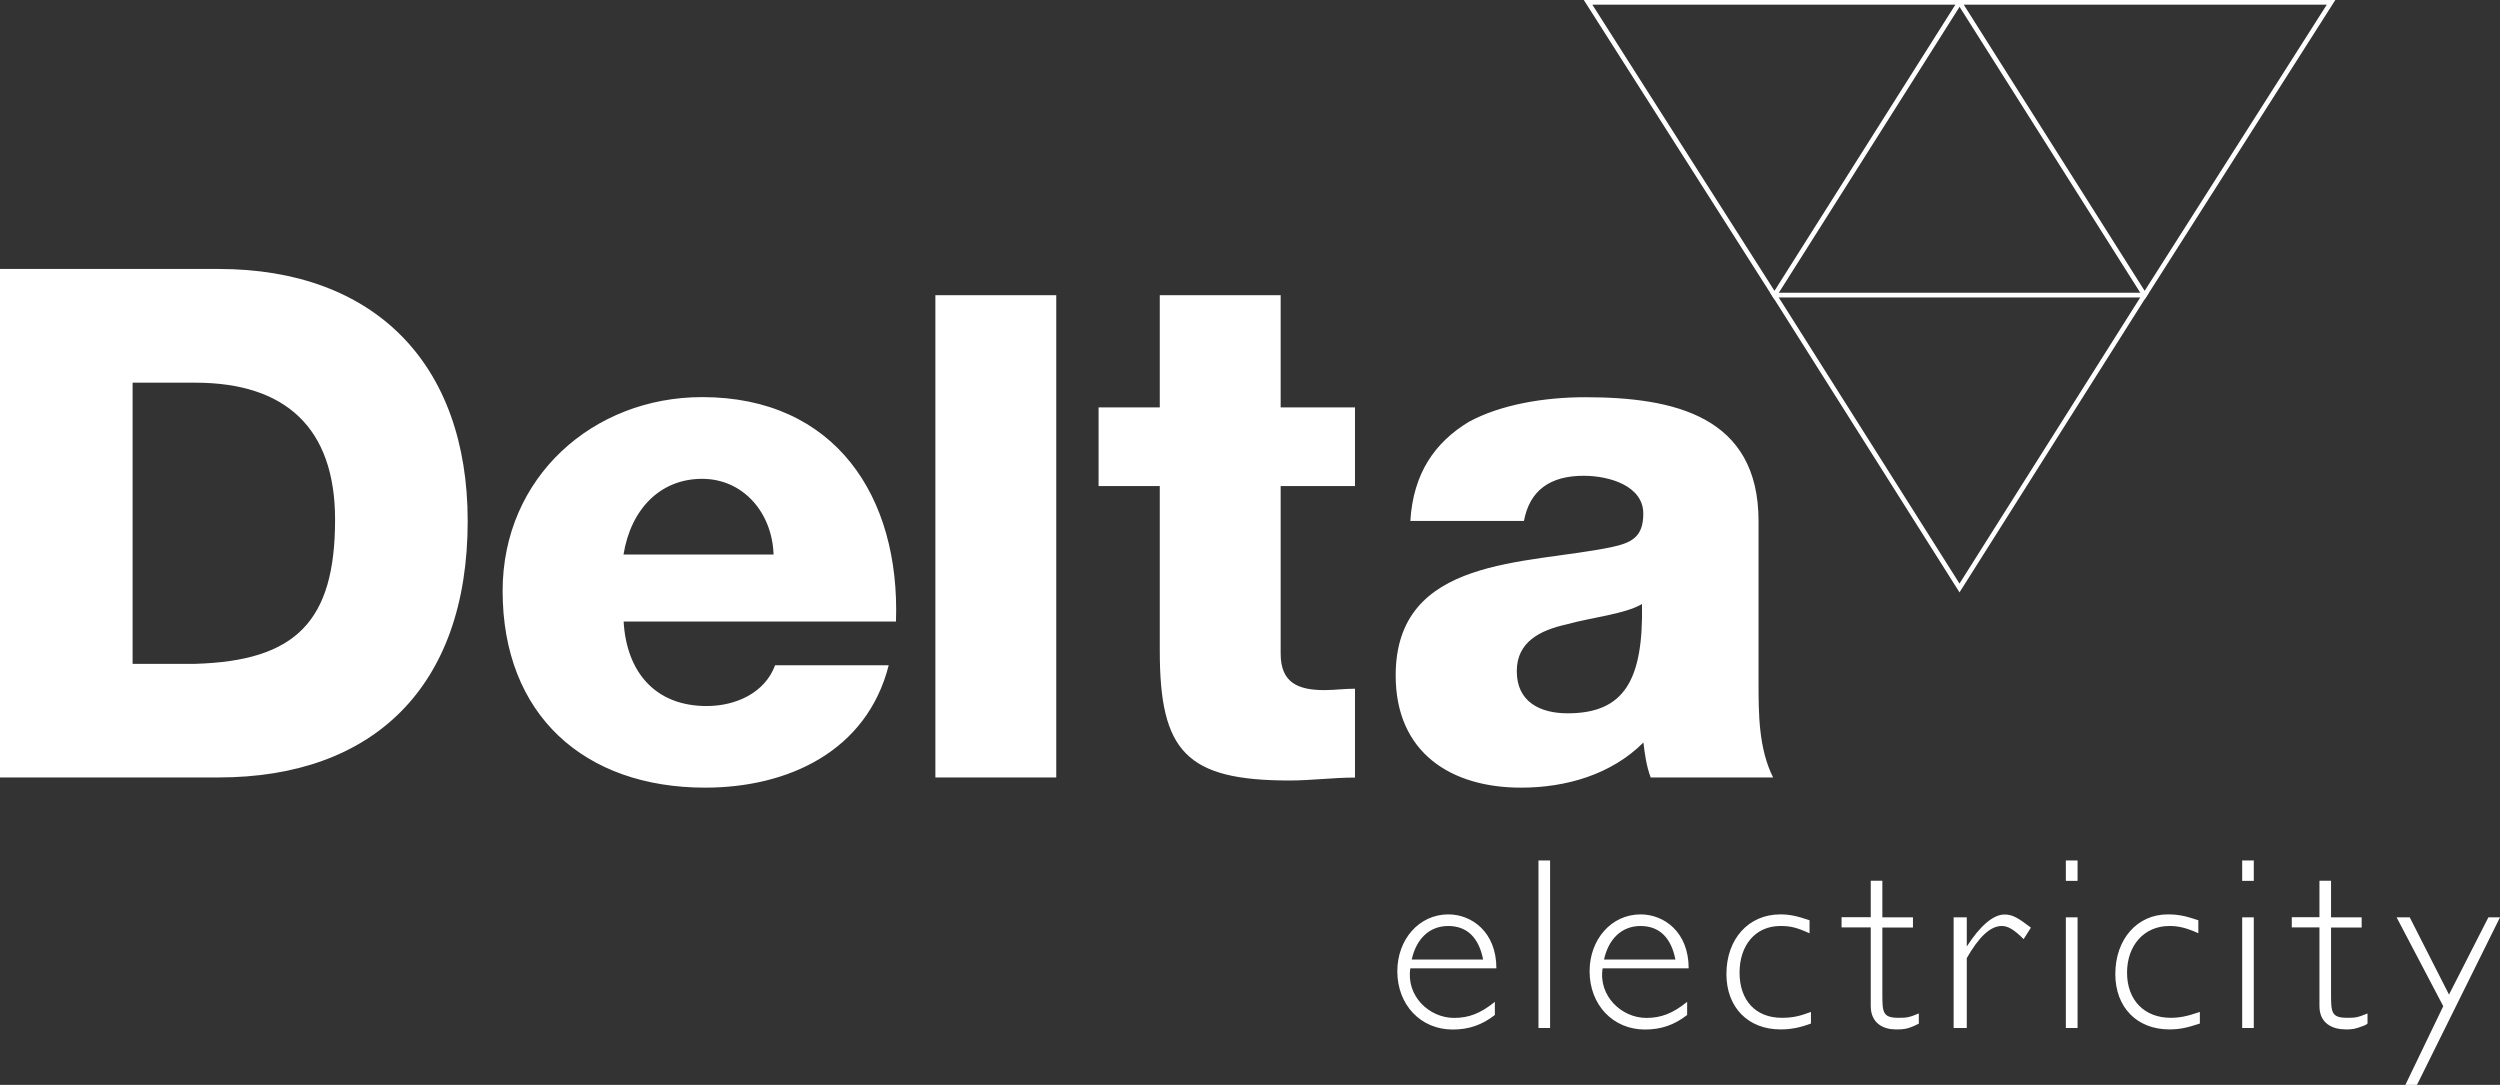 <?xml version="1.0" encoding="utf-8"?>
<!-- Generator: Adobe Illustrator 22.0.1, SVG Export Plug-In . SVG Version: 6.00 Build 0)  -->
<svg version="1.1" id="Layer_1" xmlns="http://www.w3.org/2000/svg" xmlns:xlink="http://www.w3.org/1999/xlink" x="0px" y="0px"
	 viewBox="0 0 2132.3 925.3" style="enable-background:new 0 0 2132.3 925.3;" xml:space="preserve">
<rect x="0" y="0" width="2132.3" height="925.3" fill="#333333" stroke="none"/>
<style type="text/css">
	.st0{fill:#FFFFFF;}
	.st1{fill:none;stroke:#5F9B61;stroke-miterlimit:10;}
	.st2{fill:none;stroke:#FFFFFF;stroke-width:4;stroke-miterlimit:10;}
</style>
<path class="st0" d="M0,229.4h186.4c133,0,212.5,80.8,212.5,215c0,141.7-80.8,218.7-212.5,218.7H0V229.4z M113.1,566.2h53.4
	c85.7-2.5,119.3-36,119.3-123c0-78.3-42.3-116.8-119.3-116.8h-53.4L113.1,566.2L113.1,566.2z M531.9,530.1
	c2.5,43.5,27.3,72.1,70.8,72.1c24.9,0,49.7-11.2,58.4-34.8H758c-18.6,73.3-85.7,104.4-156.6,104.4c-103.1,0-172.7-62.1-172.7-167.8
	c0-96.9,77-165.3,170.2-165.3c113.1,0,169,84.5,165.3,191.4L531.9,530.1L531.9,530.1L531.9,530.1z M659.8,473
	c-1.2-36-26.1-64.6-60.9-64.6c-36,0-60.9,26.1-67.1,64.6H659.8z M797.8,663.1V251.8h103.1v411.3H797.8z M1155.7,414.6h-63.4v142.9
	c0,24.9,14.9,31.1,37.3,31.1c8.7,0,17.4-1.2,26.1-1.2v75.8c-18.7,0-37.3,2.5-55.9,2.5c-88.2,0-110.6-24.9-110.6-110.6V414.6h-52.2
	v-67.1h52.2v-95.7h103.1v95.7h63.4L1155.7,414.6L1155.7,414.6L1155.7,414.6z M1202.9,444.4c2.5-41,21.1-67.1,49.7-84.5
	c27.3-14.9,64.6-21.1,99.4-21.1c75.8,0,147.9,16.1,147.9,105.6v137.9c0,26.1,0,55.9,12.4,80.8h-104.4c-3.7-9.9-5-19.9-6.2-29.8
	c-27.3,27.3-65.9,38.5-104.4,38.5c-59.7,0-106.9-29.8-106.9-95.7c0-101.9,111.8-94.4,183.9-109.4c17.4-3.7,27.3-8.7,27.3-28.6
	c0-23.6-28.6-32.3-50.9-32.3c-28.6,0-46,12.4-50.9,38.5H1202.9L1202.9,444.4z M1337.1,608.4c48.5,0,64.6-28.6,63.4-93.2
	c-14.9,8.7-42.3,11.2-64.6,17.4c-22.4,5-42.2,14.9-42.2,39.8C1293.6,598.5,1313.4,608.4,1337.1,608.4z"/>
<path class="st1" d="M1671.3,2l157.8,249.8h-315.6L1671.3,2z"/>
<path class="st2" d="M1671.3,501.5l-157.8-249.8h315.6L1671.3,501.5z"/>
<path class="st2" d="M1513.5,251.8L1354.5,2h316.9L1513.5,251.8z"/>
<path class="st2" d="M1829.2,251.8L1671.3,2h316.9L1829.2,251.8L1829.2,251.8z"/>
<path class="st0" d="M1202.9,825.9c-3.7,23.6,16.1,42.3,37.3,42.3c12.4,0,22.4-3.7,34.8-13.7v11.2c-11.2,8.7-22.4,12.4-36,12.4
	c-27.3,0-47.2-21.1-47.2-49.7c0-27.3,18.7-48.5,43.5-48.5c19.9,0,41,14.9,41,46H1202.9z M1265,818.4c-3.7-18.7-13.7-28.6-29.8-28.6
	c-16.2,0-27.3,11.2-31.1,28.6H1265z M1312.2,876.8V733.9h9.9v142.9H1312.2z M1366.9,825.9c-3.7,23.6,16.2,42.3,37.3,42.3
	c12.4,0,22.4-3.7,34.8-13.7v11.2c-11.2,8.7-22.4,12.4-36,12.4c-27.3,0-47.2-21.1-47.2-49.7c0-27.3,18.7-48.5,43.5-48.5
	c19.9,0,41,14.9,41,46H1366.9L1366.9,825.9z M1429,818.4c-3.7-18.7-13.7-28.6-29.8-28.6c-16.1,0-27.3,11.2-31.1,28.6H1429z
	 M1543.4,796c-11.2-5-16.2-6.2-24.9-6.2c-21.1,0-34.8,16.2-34.8,39.8c0,23.6,13.7,38.5,36,38.5c8.7,0,14.9-1.2,24.9-5v9.9
	c-10,3.7-17.4,5-26.1,5c-27.3,0-46-18.6-46-47.2c0-29.8,18.7-50.9,46-50.9c7.5,0,13.7,1.2,24.9,5L1543.4,796L1543.4,796L1543.4,796z
	 M1605.5,782.4h26.1v8.7h-26.1V847c0,16.2,0,21.1,13.7,21.1c6.2,0,8.7,0,17.4-3.7v8.7c-2.5,1.2-5,2.5-8.7,3.7
	c-3.7,1.2-7.4,1.2-11.2,1.2c-10,0-21.1-5-21.1-19.9v-67.1h-24.9v-8.7h24.9v-31.1h9.9L1605.5,782.4L1605.5,782.4L1605.5,782.4z
	 M1726,801c-8.7-8.7-13.7-11.2-18.7-11.2c-10,0-19.9,10-29.8,27.4v59.6h-11.2v-94.4h11.2v24.9c11.2-17.4,22.4-27.3,32.3-27.3
	c7.4,0,12.4,3.7,22.4,11.2L1726,801L1726,801z M1762,876.8v-94.4h10v94.4H1762z M1762,751.3v-17.4h10v17.4H1762z M1875.1,796
	c-11.2-5-17.4-6.2-24.9-6.2c-21.1,0-36,16.2-36,39.8c0,23.6,14.9,38.5,37.3,38.5c7.4,0,13.7-1.2,24.8-5v9.9c-11.2,3.7-17.4,5-26.1,5
	c-27.3,0-46-18.6-46-47.2c0-29.8,18.7-50.9,44.7-50.9c8.7,0,14.9,1.2,26.1,5V796L1875.1,796z M1912.4,876.8v-94.4h9.9v94.4H1912.4z
	 M1912.4,751.3v-17.4h9.9v17.4H1912.4z M1988.2,782.4h26.1v8.7h-26.1V847c0,16.2,0,21.1,13.7,21.1c6.2,0,8.7,0,17.4-3.7v8.7
	c-1.2,1.2-5,2.5-8.7,3.7s-7.4,1.2-9.9,1.2c-11.2,0-22.4-5-22.4-19.9v-67.1h-23.6v-8.7h23.6v-31.1h9.9L1988.2,782.4L1988.2,782.4z
	 M2061.5,925.3h-9.9l32.3-67.1l-39.8-75.8h11.2l33.5,65.9l33.6-65.9h9.9L2061.5,925.3z"/>
</svg>
